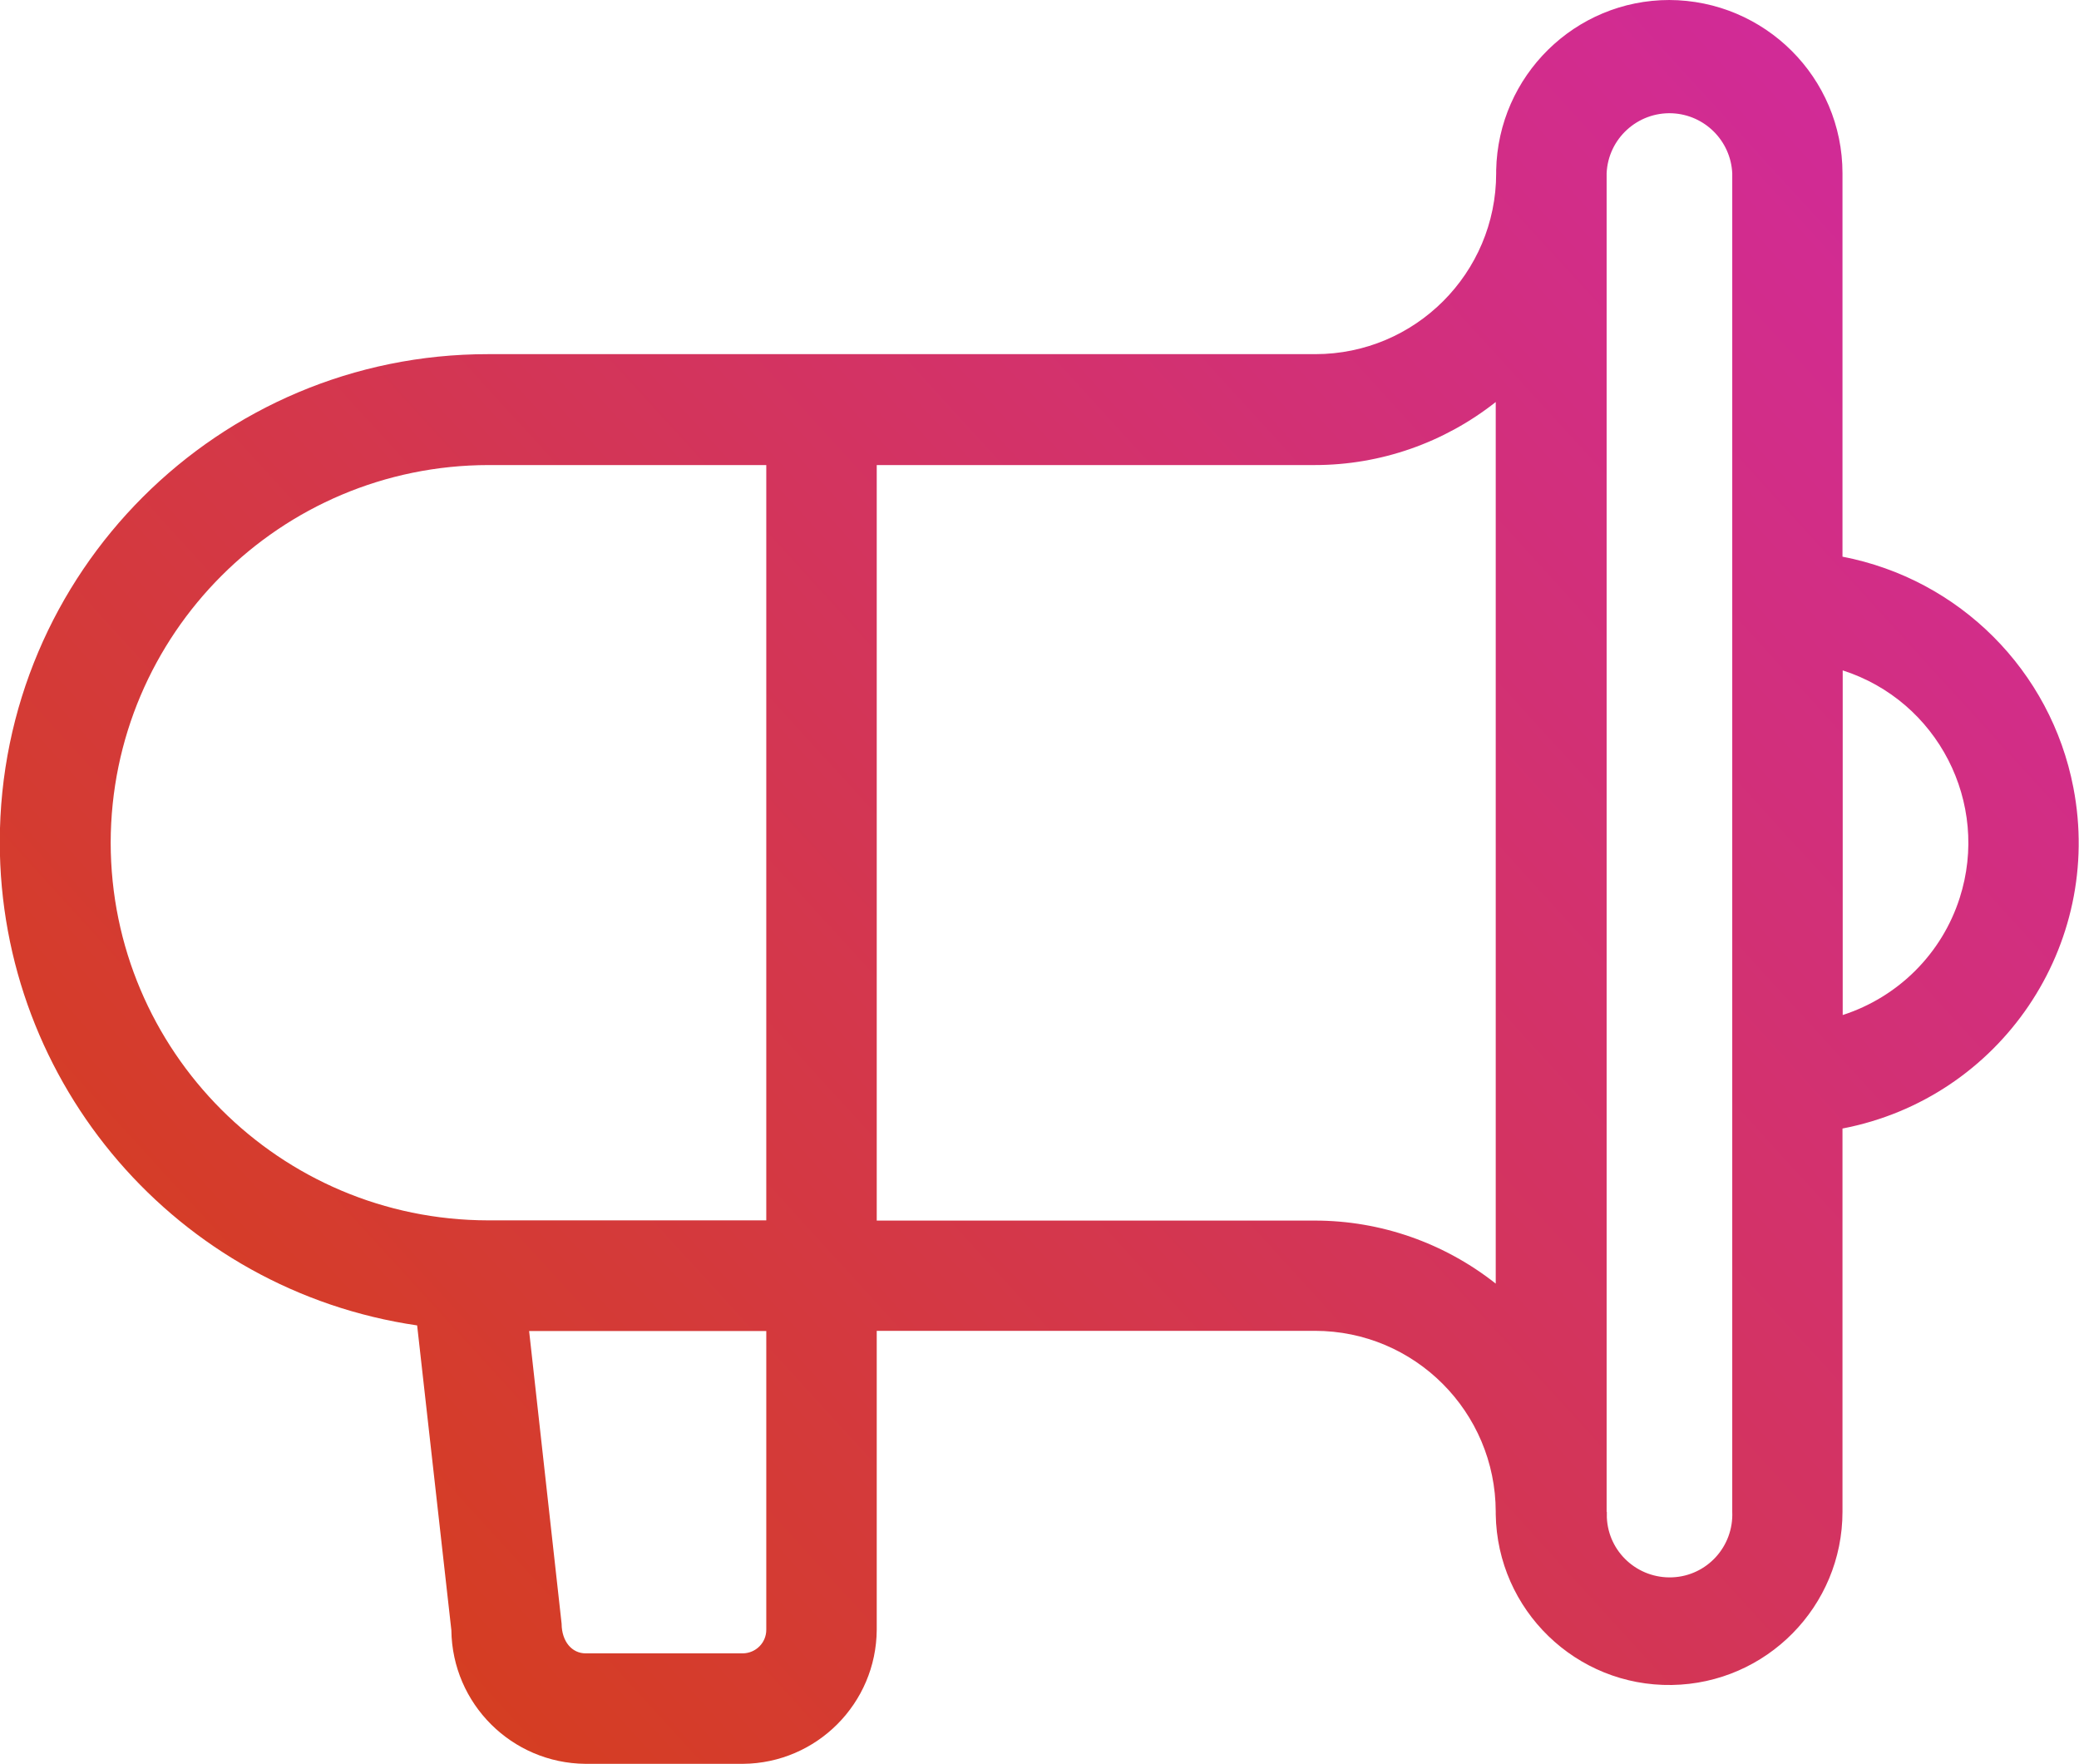 <?xml version="1.0" encoding="UTF-8"?>
<svg id="Group_674" xmlns="http://www.w3.org/2000/svg" xmlns:xlink="http://www.w3.org/1999/xlink" version="1.1" viewBox="0 0 95.99 81.43">
  <!-- Generator: Adobe Illustrator 29.8.1, SVG Export Plug-In . SVG Version: 2.1.1 Build 2)  -->
  <defs>
    <style>
      .st0 {
        fill: none;
      }

      .st1 {
        fill: url(#linear-gradient);
      }

      .st2 {
        clip-path: url(#clippath);
      }
    </style>
    <clipPath id="clippath">
      <path class="st0" d="M25.93,74.96l-1.5-13.51h10.95v13.79c0,.6-.48,1.08-1.08,1.09h-7.26c-.63,0-1.1-.54-1.11-1.36M85.08,30.95c4.39,1.41,6.81,6.12,5.4,10.51-.82,2.56-2.83,4.57-5.4,5.4v-15.91ZM5.11,38.9c.02-9.63,7.82-17.42,17.45-17.43h12.82v34.87h-12.84c-9.62-.01-17.42-7.81-17.43-17.44M40.48,21.47h20.23c3.03,0,5.97-1.03,8.35-2.91v40.7c-2.38-1.88-5.32-2.91-8.35-2.91h-20.23V21.47ZM74.18,69.8V8c.07-1.6,1.43-2.84,3.03-2.77,1.5.07,2.7,1.27,2.77,2.77v61.79c.07,1.6-1.16,2.96-2.76,3.03-1.6.07-2.96-1.16-3.03-2.76,0-.09,0-.18,0-.26M77.08,0c-4.36,0-7.91,3.5-8,7.86v.14c0,4.61-3.74,8.35-8.35,8.35H22.54C10.09,16.34,0,26.43-.01,38.87c0,11.19,8.2,20.7,19.27,22.32l1.58,14.07c.04,3.4,2.79,6.14,6.19,6.17h7.28c3.4-.03,6.15-2.79,6.17-6.19v-13.8h20.23c4.61,0,8.34,3.74,8.35,8.35v.12c.07,4.42,3.71,7.95,8.13,7.88,4.37-.07,7.88-3.63,7.88-8v-17.69c7.29-1.4,12.07-8.45,10.66-15.74-1.04-5.4-5.26-9.62-10.66-10.66V8c0-4.42-3.59-7.99-8.01-8h0Z"/>
    </clipPath>
    <linearGradient id="linear-gradient" x1="-907.79" y1="573.71" x2="-906.92" y2="573.76" gradientTransform="translate(114235.07 71015.73) scale(125.84 -123.71)" gradientUnits="userSpaceOnUse">
      <stop offset="0" stop-color="#d53e20"/>
      <stop offset="1" stop-color="#d129a1"/>
    </linearGradient>
  </defs>
  <g class="st2">
    <g id="Group_473">
      <rect id="Rectangle_686" class="st1" x="-14.93" y="-21.14" width="125.84" height="123.71" transform="translate(-14.93 39.32) rotate(-39.04)"/>
    </g>
  </g>
</svg>